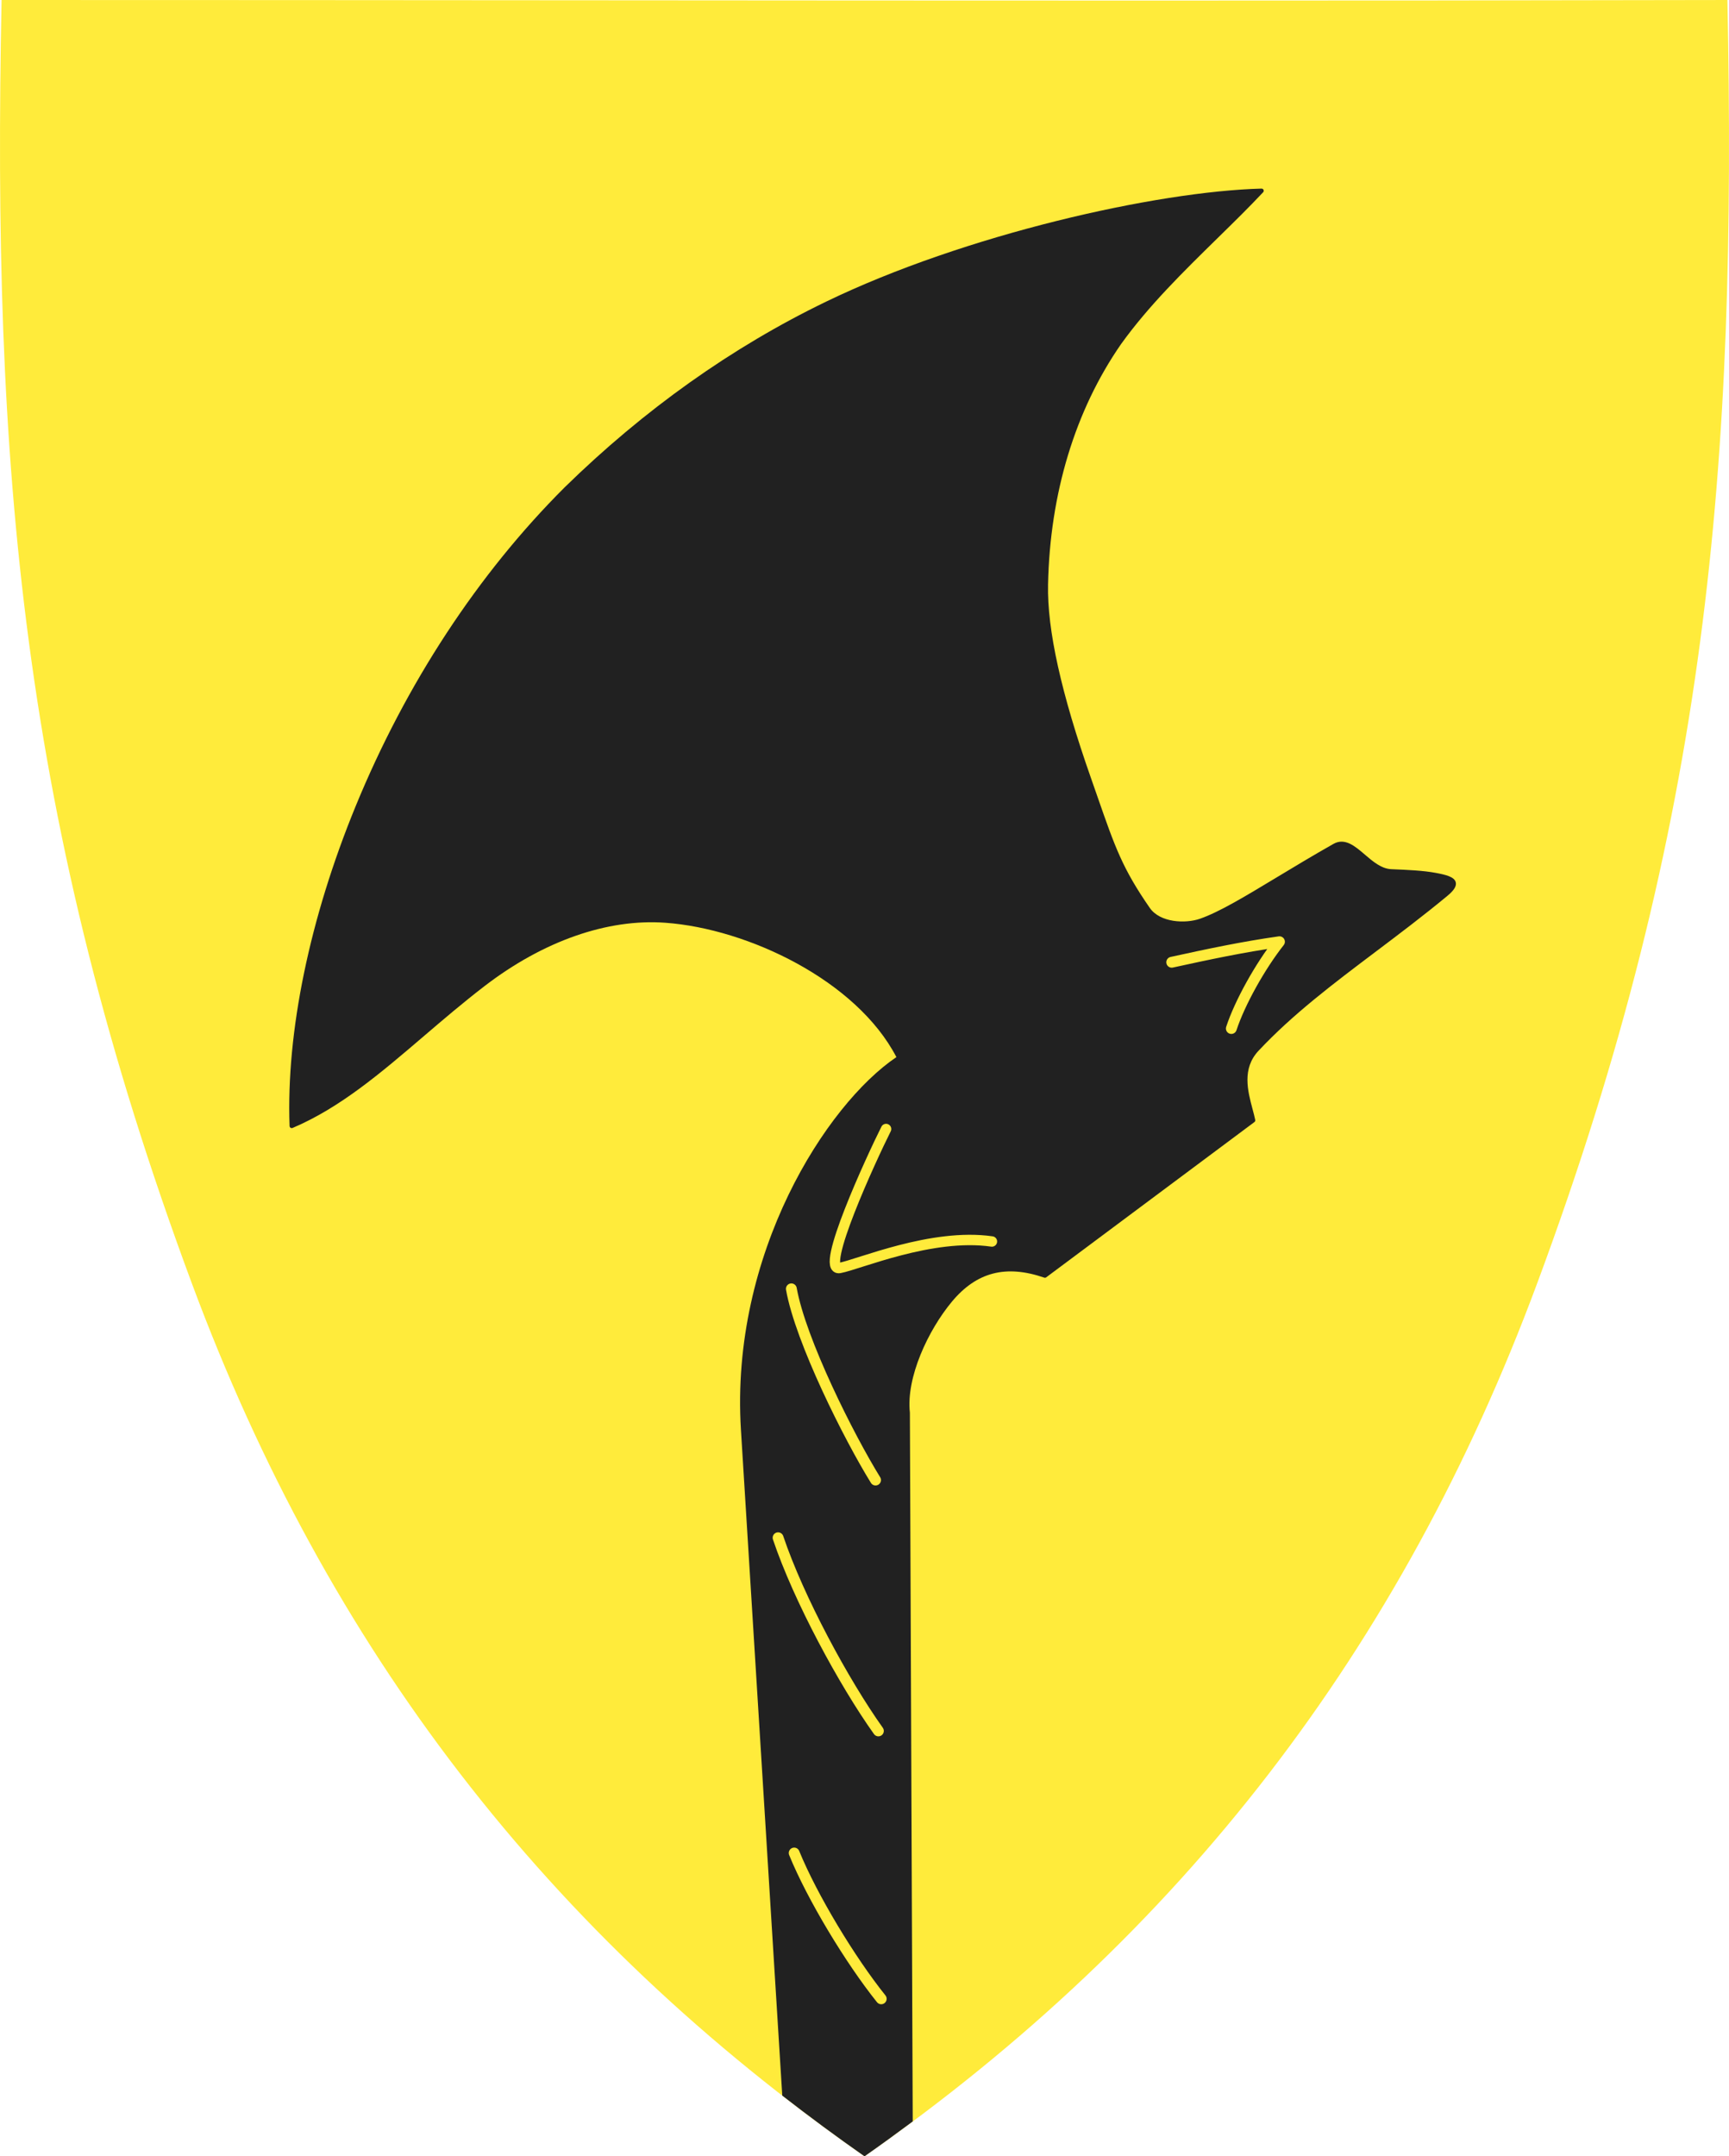 <?xml version="1.0" encoding="utf-8"?>
<!-- Generator: Adobe Illustrator 27.5.0, SVG Export Plug-In . SVG Version: 6.00 Build 0)  -->
<svg version="1.1"
	 id="svg2" xmlns:svg="http://www.w3.org/2000/svg" xmlns:cc="http://creativecommons.org/ns#" xmlns:rdf="http://www.w3.org/1999/02/22-rdf-syntax-ns#" xmlns:dc="http://purl.org/dc/elements/1.1/"
	 xmlns="http://www.w3.org/2000/svg" xmlns:xlink="http://www.w3.org/1999/xlink" x="0px" y="0px" viewBox="0 0 398.747 497.069"
	 style="enable-background:new 0 0 398.747 497.069;" xml:space="preserve">
<style type="text/css">
	.st0{fill:#FFEB3B;}
	.st1{fill:#212121;}
	.st2{fill:none;stroke:#FFEB3B;stroke-width:2.4;stroke-linecap:round;stroke-linejoin:round;}
	.st3{fill:none;stroke:#FFEB3B;stroke-width:2.5;stroke-linecap:round;}
	.st4{fill:none;stroke:#FFEB3B;stroke-width:2.5;stroke-linecap:round;stroke-linejoin:round;}
</style>
<path class="st0" d="M398.383,0.001c-88.508,0.193-178.485,0.127-265.51,0.063C88.702,0.032,44.534,0,0.363,0
	C-1.79,106.81,4.734,189.537,44.273,295.916c31.311,84.255,82.043,150.054,155.101,201.153
	c73.057-51.099,123.789-116.897,155.102-201.153C394.013,189.537,400.538,106.811,398.383,0.001z"/>
<path class="st1" d="M331.124,201.217c-2.871-0.539-6.43-0.69-9.87-0.837l-0.38-0.016c-2.299-0.098-4.247-1.769-6.132-3.384
	c-2.256-1.935-4.59-3.935-7.226-2.442c-4.751,2.69-9.155,5.346-13.041,7.689c-7.426,4.478-13.292,8.015-17.737,9.563
	c-3.323,1.157-9.197,0.929-11.577-2.509c-6.307-9.109-7.993-13.953-12.068-25.653c-0.462-1.327-0.954-2.739-1.486-4.253
	c-6.879-19.576-10.119-34.171-9.904-44.622c0.429-21.008,6.255-40.183,16.845-55.444c6.333-8.821,14.419-16.744,22.239-24.405
	c3.734-3.659,7.262-7.115,10.523-10.59c0.139-0.147,0.175-0.363,0.092-0.547c-0.083-0.185-0.259-0.286-0.47-0.295
	c-24.193,0.648-68.364,10.571-100.403,26.056c-21.699,10.487-41.991,24.893-60.318,42.821
	c-19.949,19.895-36.607,45.291-48.172,73.445c-10.632,25.882-16.051,52.084-15.259,73.778c0.006,0.164,0.092,0.315,0.231,0.403
	c0.139,0.089,0.312,0.103,0.464,0.038c10.981-4.673,20.308-12.647,30.182-21.089c4.492-3.84,9.137-7.812,14.132-11.645
	c13.507-10.362,28.299-15.542,41.651-14.569c19.078,1.382,44.11,13.329,53.288,30.974c-16.087,10.841-38.377,45.298-35.855,85.898
	l9.534,153.488c6.15,4.783,12.466,9.452,18.967,13.999c3.771-2.637,7.467-5.324,11.119-8.04l-0.654-163.399
	c-0.903-8.076,4.199-18.988,9.706-25.593c5.675-6.806,12.437-8.558,21.276-5.521c0.156,0.055,0.328,0.026,0.461-0.071l48.009-35.789
	c0.155-0.115,0.229-0.311,0.191-0.5c-0.156-0.767-0.38-1.6-0.615-2.482c-1.111-4.156-2.494-9.329,1.378-13.456
	c7.914-8.433,17.215-15.443,27.061-22.865c5.392-4.064,10.967-8.267,16.523-12.867c1.517-1.256,2.119-2.245,1.895-3.112
	C335.398,202.116,333.448,201.653,331.124,201.217z"/>
<path id="path4204" class="st2" d="M204.348,260.259c-3.377,6.721-15.459,32.901-10.711,32.036
	c4.356-0.794,21.262-8.112,35.121-6.109"/>
<path id="path4206" class="st3" d="M182.506,297.1c2.119,11.956,13.317,34.246,19.416,44.081"/>
<path id="path4208" class="st3" d="M179.445,354.482c4.727,14.065,15.191,33.387,23.131,44.527"/>
<path id="path4210" class="st4" d="M270.226,221.816c8.384-1.834,16.365-3.532,24.846-4.729
	c-4.478,5.683-9.159,14.085-11.098,20.004"/>
<path id="path4212" class="st4" d="M183.157,427.157c4.156,10.199,12.982,24.77,20.074,33.607"/>
</svg>
